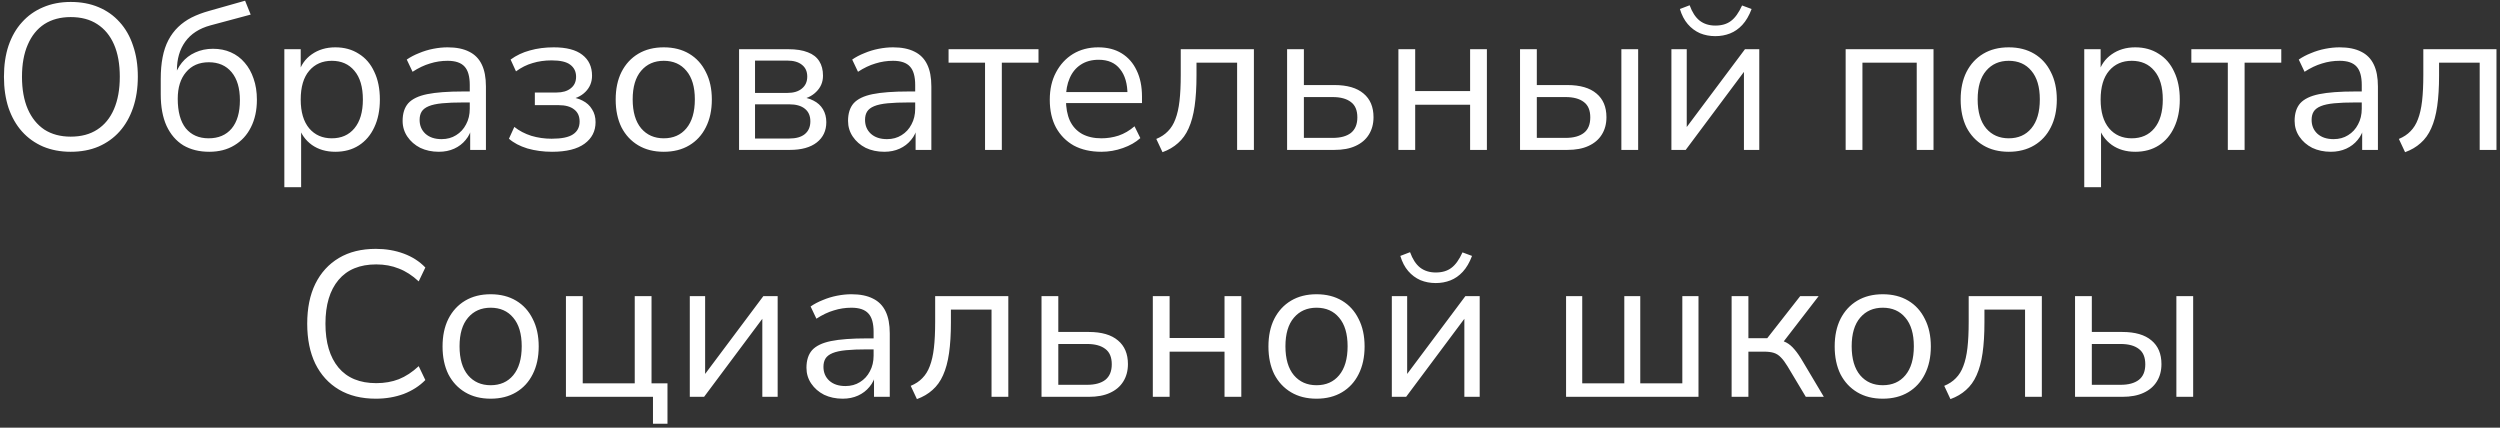 <?xml version="1.0" encoding="UTF-8"?> <svg xmlns="http://www.w3.org/2000/svg" width="567" height="97" viewBox="0 0 567 97" fill="none"><rect x="0" y="0" width="567" height="97" fill="#333333" stroke="none"/><path d="M16.031 34.423C13.743 34.423 11.66 34.031 9.78 33.248C7.9 32.433 6.302 31.29 4.986 29.817C3.67 28.344 2.651 26.558 1.931 24.459C1.241 22.36 0.897 20.01 0.897 17.409C0.897 14.777 1.241 12.427 1.931 10.359C2.651 8.26 3.67 6.489 4.986 5.048C6.302 3.575 7.884 2.447 9.733 1.664C11.613 0.849 13.712 0.442 16.031 0.442C18.381 0.442 20.48 0.834 22.329 1.617C24.209 2.4 25.807 3.528 27.123 5.001C28.47 6.474 29.488 8.26 30.178 10.359C30.898 12.427 31.259 14.761 31.259 17.362C31.259 19.994 30.898 22.36 30.178 24.459C29.457 26.558 28.439 28.344 27.123 29.817C25.807 31.29 24.209 32.433 22.329 33.248C20.48 34.031 18.381 34.423 16.031 34.423ZM16.031 30.992C18.412 30.992 20.418 30.459 22.047 29.394C23.707 28.329 24.977 26.778 25.854 24.741C26.731 22.704 27.17 20.26 27.17 17.409C27.17 14.526 26.731 12.082 25.854 10.077C24.977 8.072 23.707 6.536 22.047 5.471C20.418 4.406 18.412 3.873 16.031 3.873C13.712 3.873 11.723 4.406 10.062 5.471C8.432 6.536 7.179 8.087 6.302 10.124C5.424 12.129 4.986 14.558 4.986 17.409C4.986 20.26 5.424 22.704 6.302 24.741C7.179 26.746 8.432 28.297 10.062 29.394C11.723 30.459 13.712 30.992 16.031 30.992ZM47.455 34.423C45.199 34.423 43.241 33.937 41.58 32.966C39.951 31.963 38.682 30.491 37.773 28.548C36.896 26.605 36.457 24.224 36.457 21.404V17.879C36.457 16.062 36.598 14.432 36.88 12.991C37.162 11.518 37.601 10.218 38.196 9.09C38.791 7.962 39.528 6.975 40.405 6.129C41.282 5.283 42.301 4.562 43.46 3.967C44.651 3.372 45.982 2.87 47.455 2.463L55.586 0.16L56.855 3.309L47.737 5.753C45.199 6.442 43.288 7.68 42.003 9.466C40.75 11.221 40.123 13.383 40.123 15.952V17.785H39.465C39.841 16.406 40.436 15.216 41.251 14.213C42.066 13.21 43.068 12.443 44.259 11.91C45.481 11.346 46.828 11.064 48.301 11.064C49.805 11.064 51.152 11.33 52.343 11.863C53.565 12.396 54.615 13.179 55.492 14.213C56.369 15.216 57.043 16.422 57.513 17.832C58.014 19.242 58.265 20.84 58.265 22.626C58.265 25.007 57.811 27.091 56.902 28.877C56.025 30.632 54.771 31.995 53.142 32.966C51.544 33.937 49.648 34.423 47.455 34.423ZM47.314 31.368C49.539 31.368 51.278 30.632 52.531 29.159C53.784 27.655 54.411 25.509 54.411 22.72C54.411 19.994 53.784 17.879 52.531 16.375C51.278 14.871 49.554 14.119 47.361 14.119C45.168 14.119 43.444 14.871 42.191 16.375C40.938 17.848 40.311 19.853 40.311 22.391C40.311 25.336 40.922 27.577 42.144 29.112C43.397 30.616 45.121 31.368 47.314 31.368ZM64.488 42.46V11.158H68.201V16.563H67.731C68.233 14.777 69.219 13.367 70.692 12.333C72.196 11.268 73.982 10.735 76.05 10.735C78.087 10.735 79.857 11.221 81.361 12.192C82.897 13.132 84.072 14.495 84.886 16.281C85.732 18.036 86.155 20.135 86.155 22.579C86.155 24.992 85.732 27.091 84.886 28.877C84.072 30.632 82.912 31.995 81.408 32.966C79.904 33.937 78.118 34.423 76.05 34.423C73.982 34.423 72.212 33.906 70.739 32.872C69.266 31.807 68.264 30.397 67.731 28.642H68.295V42.46H64.488ZM75.251 31.368C77.413 31.368 79.121 30.616 80.374 29.112C81.659 27.577 82.301 25.399 82.301 22.579C82.301 19.728 81.659 17.55 80.374 16.046C79.121 14.542 77.413 13.79 75.251 13.79C73.121 13.79 71.413 14.542 70.128 16.046C68.844 17.55 68.201 19.728 68.201 22.579C68.201 25.399 68.844 27.577 70.128 29.112C71.413 30.616 73.121 31.368 75.251 31.368ZM99.54 34.423C97.973 34.423 96.563 34.125 95.309 33.53C94.088 32.903 93.116 32.057 92.395 30.992C91.675 29.927 91.314 28.736 91.314 27.42C91.314 25.728 91.737 24.396 92.584 23.425C93.461 22.454 94.886 21.764 96.861 21.357C98.866 20.95 101.592 20.746 105.039 20.746H107.154V23.237H105.086C103.174 23.237 101.576 23.3 100.292 23.425C99.007 23.55 97.989 23.77 97.237 24.083C96.484 24.396 95.952 24.804 95.638 25.305C95.325 25.806 95.168 26.433 95.168 27.185C95.168 28.47 95.607 29.519 96.484 30.334C97.393 31.149 98.615 31.556 100.151 31.556C101.404 31.556 102.501 31.258 103.441 30.663C104.412 30.068 105.164 29.253 105.697 28.219C106.261 27.185 106.543 25.994 106.543 24.647V19.289C106.543 17.346 106.151 15.952 105.368 15.106C104.584 14.229 103.3 13.79 101.514 13.79C100.135 13.79 98.803 13.994 97.519 14.401C96.234 14.777 94.918 15.404 93.57 16.281L92.254 13.508C93.069 12.944 93.993 12.458 95.028 12.051C96.061 11.612 97.142 11.283 98.27 11.064C99.398 10.845 100.48 10.735 101.514 10.735C103.488 10.735 105.117 11.064 106.402 11.722C107.686 12.349 108.642 13.32 109.269 14.636C109.895 15.921 110.209 17.581 110.209 19.618V34H106.637V28.689H107.06C106.809 29.88 106.323 30.898 105.603 31.744C104.913 32.59 104.052 33.248 103.018 33.718C101.984 34.188 100.824 34.423 99.54 34.423ZM125.204 34.423C123.23 34.423 121.366 34.172 119.611 33.671C117.888 33.138 116.494 32.402 115.428 31.462L116.65 28.783C117.747 29.66 119.032 30.334 120.504 30.804C121.977 31.243 123.512 31.462 125.11 31.462C127.366 31.462 128.98 31.133 129.951 30.475C130.954 29.817 131.455 28.846 131.455 27.561C131.455 26.37 131.048 25.462 130.233 24.835C129.419 24.177 128.244 23.848 126.708 23.848H121.303V20.981H126.238C127.586 20.981 128.651 20.668 129.434 20.041C130.249 19.414 130.656 18.537 130.656 17.409C130.656 16.25 130.218 15.341 129.34 14.683C128.494 14.025 127.084 13.696 125.11 13.696C123.544 13.696 122.102 13.9 120.786 14.307C119.47 14.683 118.217 15.31 117.026 16.187L115.804 13.508C117.089 12.568 118.546 11.879 120.175 11.44C121.836 10.97 123.638 10.735 125.58 10.735C128.463 10.735 130.625 11.299 132.066 12.427C133.539 13.555 134.275 15.137 134.275 17.174C134.275 18.615 133.774 19.837 132.771 20.84C131.769 21.843 130.437 22.438 128.776 22.626V22.015C130.061 22.046 131.173 22.313 132.113 22.814C133.053 23.284 133.774 23.942 134.275 24.788C134.808 25.603 135.074 26.574 135.074 27.702C135.074 29.739 134.244 31.368 132.583 32.59C130.923 33.812 128.463 34.423 125.204 34.423ZM150.541 34.423C148.316 34.423 146.389 33.937 144.76 32.966C143.13 31.995 141.861 30.632 140.953 28.877C140.075 27.091 139.637 24.992 139.637 22.579C139.637 20.166 140.075 18.083 140.953 16.328C141.861 14.542 143.13 13.163 144.76 12.192C146.389 11.221 148.316 10.735 150.541 10.735C152.765 10.735 154.692 11.221 156.322 12.192C157.951 13.163 159.204 14.542 160.082 16.328C160.99 18.083 161.445 20.166 161.445 22.579C161.445 24.992 160.99 27.091 160.082 28.877C159.204 30.632 157.951 31.995 156.322 32.966C154.692 33.937 152.765 34.423 150.541 34.423ZM150.541 31.368C152.703 31.368 154.41 30.616 155.664 29.112C156.948 27.577 157.591 25.383 157.591 22.532C157.591 19.712 156.948 17.55 155.664 16.046C154.41 14.542 152.703 13.79 150.541 13.79C148.41 13.79 146.702 14.542 145.418 16.046C144.133 17.55 143.491 19.712 143.491 22.532C143.491 25.383 144.133 27.577 145.418 29.112C146.702 30.616 148.41 31.368 150.541 31.368ZM167.621 34V11.158H178.76C180.577 11.158 182.066 11.393 183.225 11.863C184.384 12.302 185.246 12.975 185.81 13.884C186.374 14.761 186.656 15.858 186.656 17.174C186.656 18.615 186.139 19.837 185.105 20.84C184.102 21.843 182.786 22.438 181.157 22.626V22.015C182.442 22.046 183.554 22.313 184.494 22.814C185.434 23.284 186.155 23.942 186.656 24.788C187.157 25.634 187.408 26.605 187.408 27.702C187.408 29.645 186.687 31.18 185.246 32.308C183.805 33.436 181.768 34 179.136 34H167.621ZM171.24 31.415H178.995C180.53 31.415 181.705 31.086 182.52 30.428C183.366 29.739 183.789 28.767 183.789 27.514C183.789 26.261 183.366 25.305 182.52 24.647C181.705 23.989 180.53 23.66 178.995 23.66H171.24V31.415ZM171.24 21.075H178.572C179.982 21.075 181.079 20.746 181.862 20.088C182.677 19.43 183.084 18.521 183.084 17.362C183.084 16.203 182.677 15.31 181.862 14.683C181.079 14.056 179.982 13.743 178.572 13.743H171.24V21.075ZM200.562 34.423C198.995 34.423 197.585 34.125 196.332 33.53C195.11 32.903 194.139 32.057 193.418 30.992C192.697 29.927 192.337 28.736 192.337 27.42C192.337 25.728 192.76 24.396 193.606 23.425C194.483 22.454 195.909 21.764 197.883 21.357C199.888 20.95 202.614 20.746 206.061 20.746H208.176V23.237H206.108C204.197 23.237 202.599 23.3 201.314 23.425C200.029 23.55 199.011 23.77 198.259 24.083C197.507 24.396 196.974 24.804 196.661 25.305C196.348 25.806 196.191 26.433 196.191 27.185C196.191 28.47 196.63 29.519 197.507 30.334C198.416 31.149 199.638 31.556 201.173 31.556C202.426 31.556 203.523 31.258 204.463 30.663C205.434 30.068 206.186 29.253 206.719 28.219C207.283 27.185 207.565 25.994 207.565 24.647V19.289C207.565 17.346 207.173 15.952 206.39 15.106C205.607 14.229 204.322 13.79 202.536 13.79C201.157 13.79 199.826 13.994 198.541 14.401C197.256 14.777 195.94 15.404 194.593 16.281L193.277 13.508C194.092 12.944 195.016 12.458 196.05 12.051C197.084 11.612 198.165 11.283 199.293 11.064C200.421 10.845 201.502 10.735 202.536 10.735C204.51 10.735 206.139 11.064 207.424 11.722C208.709 12.349 209.664 13.32 210.291 14.636C210.918 15.921 211.231 17.581 211.231 19.618V34H207.659V28.689H208.082C207.831 29.88 207.346 30.898 206.625 31.744C205.936 32.59 205.074 33.248 204.04 33.718C203.006 34.188 201.847 34.423 200.562 34.423ZM223.407 34V14.213H215.135V11.158H235.533V14.213H227.214V34H223.407ZM249.792 34.423C247.379 34.423 245.296 33.953 243.541 33.013C241.818 32.042 240.47 30.679 239.499 28.924C238.559 27.169 238.089 25.07 238.089 22.626C238.089 20.245 238.559 18.177 239.499 16.422C240.439 14.636 241.724 13.242 243.353 12.239C245.014 11.236 246.925 10.735 249.087 10.735C251.155 10.735 252.925 11.189 254.398 12.098C255.871 13.007 256.999 14.291 257.782 15.952C258.597 17.613 259.004 19.602 259.004 21.921V23.378H241.003V20.887H256.466L255.714 21.498C255.714 18.991 255.15 17.049 254.022 15.67C252.925 14.26 251.312 13.555 249.181 13.555C247.583 13.555 246.22 13.931 245.092 14.683C243.995 15.404 243.165 16.422 242.601 17.738C242.037 19.023 241.755 20.527 241.755 22.25V22.532C241.755 24.443 242.053 26.057 242.648 27.373C243.275 28.689 244.199 29.692 245.421 30.381C246.643 31.039 248.1 31.368 249.792 31.368C251.139 31.368 252.44 31.164 253.693 30.757C254.978 30.318 256.184 29.613 257.312 28.642L258.628 31.321C257.594 32.261 256.278 33.013 254.68 33.577C253.082 34.141 251.453 34.423 249.792 34.423ZM263.657 34.517L262.247 31.509C263.312 31.07 264.189 30.491 264.879 29.77C265.599 29.049 266.163 28.141 266.571 27.044C267.009 25.916 267.323 24.537 267.511 22.908C267.699 21.279 267.793 19.305 267.793 16.986V11.158H284.384V34H280.577V14.213H271.365V17.127C271.365 19.79 271.224 22.109 270.942 24.083C270.66 26.057 270.205 27.733 269.579 29.112C268.983 30.459 268.184 31.572 267.182 32.449C266.21 33.326 265.035 34.016 263.657 34.517ZM291.914 34V11.158H295.721V19.289H302.63C305.544 19.289 307.753 19.931 309.257 21.216C310.761 22.469 311.513 24.255 311.513 26.574C311.513 28.109 311.152 29.441 310.432 30.569C309.742 31.666 308.74 32.512 307.424 33.107C306.139 33.702 304.541 34 302.63 34H291.914ZM295.721 31.274H302.254C304.04 31.274 305.418 30.898 306.39 30.146C307.361 29.363 307.847 28.188 307.847 26.621C307.847 25.023 307.361 23.864 306.39 23.143C305.418 22.391 304.04 22.015 302.254 22.015H295.721V31.274ZM317.158 34V11.158H320.965V20.652H333.42V11.158H337.227V34H333.42V23.754H320.965V34H317.158ZM344.743 34V11.158H348.55V19.289H355.459C358.373 19.289 360.582 19.931 362.086 21.216C363.59 22.469 364.342 24.255 364.342 26.574C364.342 28.109 363.982 29.441 363.261 30.569C362.572 31.666 361.569 32.512 360.253 33.107C358.968 33.702 357.37 34 355.459 34H344.743ZM348.55 31.274H355.083C356.869 31.274 358.248 30.898 359.219 30.146C360.19 29.394 360.676 28.219 360.676 26.621C360.676 25.023 360.19 23.864 359.219 23.143C358.248 22.391 356.869 22.015 355.083 22.015H348.55V31.274ZM367.726 34V11.158H371.533V34H367.726ZM379.075 34V11.158H382.553V30.381H381.378L395.76 11.158H399.003V34H395.525V14.73H396.7L382.318 34H379.075ZM389.039 8.197C387.786 8.197 386.626 7.978 385.561 7.539C384.496 7.069 383.571 6.38 382.788 5.471C382.005 4.562 381.409 3.419 381.002 2.04L383.211 1.194C383.775 2.761 384.527 3.92 385.467 4.672C386.438 5.424 387.629 5.8 389.039 5.8C390.48 5.8 391.655 5.455 392.564 4.766C393.504 4.077 394.35 2.902 395.102 1.241L397.264 2.04C396.7 3.544 395.995 4.75 395.149 5.659C394.334 6.536 393.41 7.179 392.376 7.586C391.342 7.993 390.23 8.197 389.039 8.197ZM418.593 34V11.158H438.521V34H434.714V14.213H422.4V34H418.593ZM455.582 34.423C453.357 34.423 451.43 33.937 449.801 32.966C448.171 31.995 446.902 30.632 445.994 28.877C445.116 27.091 444.678 24.992 444.678 22.579C444.678 20.166 445.116 18.083 445.994 16.328C446.902 14.542 448.171 13.163 449.801 12.192C451.43 11.221 453.357 10.735 455.582 10.735C457.806 10.735 459.733 11.221 461.363 12.192C462.992 13.163 464.245 14.542 465.123 16.328C466.031 18.083 466.486 20.166 466.486 22.579C466.486 24.992 466.031 27.091 465.123 28.877C464.245 30.632 462.992 31.995 461.363 32.966C459.733 33.937 457.806 34.423 455.582 34.423ZM455.582 31.368C457.744 31.368 459.451 30.616 460.705 29.112C461.989 27.577 462.632 25.383 462.632 22.532C462.632 19.712 461.989 17.55 460.705 16.046C459.451 14.542 457.744 13.79 455.582 13.79C453.451 13.79 451.743 14.542 450.459 16.046C449.174 17.55 448.532 19.712 448.532 22.532C448.532 25.383 449.174 27.577 450.459 29.112C451.743 30.616 453.451 31.368 455.582 31.368ZM472.709 42.46V11.158H476.422V16.563H475.952C476.453 14.777 477.44 13.367 478.913 12.333C480.417 11.268 482.203 10.735 484.271 10.735C486.308 10.735 488.078 11.221 489.582 12.192C491.117 13.132 492.292 14.495 493.107 16.281C493.953 18.036 494.376 20.135 494.376 22.579C494.376 24.992 493.953 27.091 493.107 28.877C492.292 30.632 491.133 31.995 489.629 32.966C488.125 33.937 486.339 34.423 484.271 34.423C482.203 34.423 480.433 33.906 478.96 32.872C477.487 31.807 476.485 30.397 475.952 28.642H476.516V42.46H472.709ZM483.472 31.368C485.634 31.368 487.342 30.616 488.595 29.112C489.88 27.577 490.522 25.399 490.522 22.579C490.522 19.728 489.88 17.55 488.595 16.046C487.342 14.542 485.634 13.79 483.472 13.79C481.341 13.79 479.634 14.542 478.349 16.046C477.064 17.55 476.422 19.728 476.422 22.579C476.422 25.399 477.064 27.577 478.349 29.112C479.634 30.616 481.341 31.368 483.472 31.368ZM505.269 34V14.213H496.997V11.158H517.395V14.213H509.076V34H505.269ZM528.644 34.423C527.077 34.423 525.667 34.125 524.414 33.53C523.192 32.903 522.221 32.057 521.5 30.992C520.779 29.927 520.419 28.736 520.419 27.42C520.419 25.728 520.842 24.396 521.688 23.425C522.565 22.454 523.991 21.764 525.965 21.357C527.97 20.95 530.696 20.746 534.143 20.746H536.258V23.237H534.19C532.279 23.237 530.681 23.3 529.396 23.425C528.111 23.55 527.093 23.77 526.341 24.083C525.589 24.396 525.056 24.804 524.743 25.305C524.43 25.806 524.273 26.433 524.273 27.185C524.273 28.47 524.712 29.519 525.589 30.334C526.498 31.149 527.72 31.556 529.255 31.556C530.508 31.556 531.605 31.258 532.545 30.663C533.516 30.068 534.268 29.253 534.801 28.219C535.365 27.185 535.647 25.994 535.647 24.647V19.289C535.647 17.346 535.255 15.952 534.472 15.106C533.689 14.229 532.404 13.79 530.618 13.79C529.239 13.79 527.908 13.994 526.623 14.401C525.338 14.777 524.022 15.404 522.675 16.281L521.359 13.508C522.174 12.944 523.098 12.458 524.132 12.051C525.166 11.612 526.247 11.283 527.375 11.064C528.503 10.845 529.584 10.735 530.618 10.735C532.592 10.735 534.221 11.064 535.506 11.722C536.791 12.349 537.746 13.32 538.373 14.636C539 15.921 539.313 17.581 539.313 19.618V34H535.741V28.689H536.164C535.913 29.88 535.428 30.898 534.707 31.744C534.018 32.59 533.156 33.248 532.122 33.718C531.088 34.188 529.929 34.423 528.644 34.423ZM545.473 34.517L544.063 31.509C545.128 31.07 546.006 30.491 546.695 29.77C547.416 29.049 547.98 28.141 548.387 27.044C548.826 25.916 549.139 24.537 549.327 22.908C549.515 21.279 549.609 19.305 549.609 16.986V11.158H566.2V34H562.393V14.213H553.181V17.127C553.181 19.79 553.04 22.109 552.758 24.083C552.476 26.057 552.022 27.733 551.395 29.112C550.8 30.459 550.001 31.572 548.998 32.449C548.027 33.326 546.852 34.016 545.473 34.517ZM85.233 90.423C81.974 90.423 79.185 89.734 76.867 88.355C74.548 86.976 72.762 85.018 71.509 82.48C70.287 79.942 69.676 76.918 69.676 73.409C69.676 69.9 70.287 66.892 71.509 64.385C72.762 61.847 74.548 59.889 76.867 58.51C79.185 57.131 81.974 56.442 85.233 56.442C87.52 56.442 89.635 56.802 91.578 57.523C93.52 58.244 95.15 59.293 96.466 60.672L94.962 63.821C93.52 62.474 92.016 61.502 90.45 60.907C88.914 60.28 87.207 59.967 85.327 59.967C81.598 59.967 78.747 61.142 76.773 63.492C74.799 65.842 73.812 69.148 73.812 73.409C73.812 77.67 74.799 80.992 76.773 83.373C78.747 85.723 81.598 86.898 85.327 86.898C87.207 86.898 88.914 86.6 90.45 86.005C92.016 85.378 93.52 84.391 94.962 83.044L96.466 86.193C95.15 87.54 93.52 88.59 91.578 89.342C89.635 90.063 87.52 90.423 85.233 90.423ZM111.275 90.423C109.05 90.423 107.123 89.937 105.494 88.966C103.864 87.995 102.595 86.632 101.687 84.877C100.809 83.091 100.371 80.992 100.371 78.579C100.371 76.166 100.809 74.083 101.687 72.328C102.595 70.542 103.864 69.163 105.494 68.192C107.123 67.221 109.05 66.735 111.275 66.735C113.499 66.735 115.426 67.221 117.056 68.192C118.685 69.163 119.938 70.542 120.816 72.328C121.724 74.083 122.179 76.166 122.179 78.579C122.179 80.992 121.724 83.091 120.816 84.877C119.938 86.632 118.685 87.995 117.056 88.966C115.426 89.937 113.499 90.423 111.275 90.423ZM111.275 87.368C113.437 87.368 115.144 86.616 116.398 85.112C117.682 83.577 118.325 81.383 118.325 78.532C118.325 75.712 117.682 73.55 116.398 72.046C115.144 70.542 113.437 69.79 111.275 69.79C109.144 69.79 107.436 70.542 106.152 72.046C104.867 73.55 104.225 75.712 104.225 78.532C104.225 81.383 104.867 83.577 106.152 85.112C107.436 86.616 109.144 87.368 111.275 87.368ZM148.095 96.11V90H128.355V67.158H132.162V86.945H143.959V67.158H147.766V86.945H151.385V96.11H148.095ZM156.445 90V67.158H159.923V86.381H158.748L173.13 67.158H176.373V90H172.895V70.73H174.07L159.688 90H156.445ZM191.13 90.423C189.563 90.423 188.153 90.125 186.9 89.53C185.678 88.903 184.707 88.057 183.986 86.992C183.265 85.927 182.905 84.736 182.905 83.42C182.905 81.728 183.328 80.396 184.174 79.425C185.051 78.454 186.477 77.764 188.451 77.357C190.456 76.95 193.182 76.746 196.629 76.746H198.744V79.237H196.676C194.765 79.237 193.167 79.3 191.882 79.425C190.597 79.55 189.579 79.77 188.827 80.083C188.075 80.396 187.542 80.804 187.229 81.305C186.916 81.806 186.759 82.433 186.759 83.185C186.759 84.47 187.198 85.519 188.075 86.334C188.984 87.149 190.206 87.556 191.741 87.556C192.994 87.556 194.091 87.258 195.031 86.663C196.002 86.068 196.754 85.253 197.287 84.219C197.851 83.185 198.133 81.994 198.133 80.647V75.289C198.133 73.346 197.741 71.952 196.958 71.106C196.175 70.229 194.89 69.79 193.104 69.79C191.725 69.79 190.394 69.994 189.109 70.401C187.824 70.777 186.508 71.404 185.161 72.281L183.845 69.508C184.66 68.944 185.584 68.458 186.618 68.051C187.652 67.612 188.733 67.283 189.861 67.064C190.989 66.845 192.07 66.735 193.104 66.735C195.078 66.735 196.707 67.064 197.992 67.722C199.277 68.349 200.232 69.32 200.859 70.636C201.486 71.921 201.799 73.581 201.799 75.618V90H198.227V84.689H198.65C198.399 85.88 197.914 86.898 197.193 87.744C196.504 88.59 195.642 89.248 194.608 89.718C193.574 90.188 192.415 90.423 191.13 90.423ZM207.959 90.517L206.549 87.509C207.614 87.07 208.491 86.491 209.181 85.77C209.901 85.049 210.465 84.141 210.873 83.044C211.311 81.916 211.625 80.537 211.813 78.908C212.001 77.279 212.095 75.305 212.095 72.986V67.158H228.686V90H224.879V70.213H215.667V73.127C215.667 75.79 215.526 78.109 215.244 80.083C214.962 82.057 214.507 83.733 213.881 85.112C213.285 86.459 212.486 87.572 211.484 88.449C210.512 89.326 209.337 90.016 207.959 90.517ZM236.216 90V67.158H240.023V75.289H246.932C249.846 75.289 252.055 75.931 253.559 77.216C255.063 78.469 255.815 80.255 255.815 82.574C255.815 84.109 255.455 85.441 254.734 86.569C254.045 87.666 253.042 88.512 251.726 89.107C250.441 89.702 248.843 90 246.932 90H236.216ZM240.023 87.274H246.556C248.342 87.274 249.721 86.898 250.692 86.146C251.663 85.363 252.149 84.188 252.149 82.621C252.149 81.023 251.663 79.864 250.692 79.143C249.721 78.391 248.342 78.015 246.556 78.015H240.023V87.274ZM261.46 90V67.158H265.267V76.652H277.722V67.158H281.529V90H277.722V79.754H265.267V90H261.46ZM298.586 90.423C296.361 90.423 294.434 89.937 292.805 88.966C291.176 87.995 289.907 86.632 288.998 84.877C288.121 83.091 287.682 80.992 287.682 78.579C287.682 76.166 288.121 74.083 288.998 72.328C289.907 70.542 291.176 69.163 292.805 68.192C294.434 67.221 296.361 66.735 298.586 66.735C300.811 66.735 302.738 67.221 304.367 68.192C305.996 69.163 307.25 70.542 308.127 72.328C309.036 74.083 309.49 76.166 309.49 78.579C309.49 80.992 309.036 83.091 308.127 84.877C307.25 86.632 305.996 87.995 304.367 88.966C302.738 89.937 300.811 90.423 298.586 90.423ZM298.586 87.368C300.748 87.368 302.456 86.616 303.709 85.112C304.994 83.577 305.636 81.383 305.636 78.532C305.636 75.712 304.994 73.55 303.709 72.046C302.456 70.542 300.748 69.79 298.586 69.79C296.455 69.79 294.748 70.542 293.463 72.046C292.178 73.55 291.536 75.712 291.536 78.532C291.536 81.383 292.178 83.577 293.463 85.112C294.748 86.616 296.455 87.368 298.586 87.368ZM315.666 90V67.158H319.144V86.381H317.969L332.351 67.158H335.594V90H332.116V70.73H333.291L318.909 90H315.666ZM325.63 64.197C324.377 64.197 323.218 63.978 322.152 63.539C321.087 63.069 320.163 62.38 319.379 61.471C318.596 60.562 318.001 59.419 317.593 58.04L319.802 57.194C320.366 58.761 321.118 59.92 322.058 60.672C323.03 61.424 324.22 61.8 325.63 61.8C327.072 61.8 328.247 61.455 329.155 60.766C330.095 60.077 330.941 58.902 331.693 57.241L333.855 58.04C333.291 59.544 332.586 60.75 331.74 61.659C330.926 62.536 330.001 63.179 328.967 63.586C327.933 63.993 326.821 64.197 325.63 64.197ZM355.185 90V67.158H358.851V86.945H368.392V67.158H372.011V86.945H381.552V67.158H385.218V90H355.185ZM392.73 90V67.158H396.537V76.699H400.814L408.287 67.158H412.47L403.916 78.25L402.835 77.028C403.712 77.122 404.48 77.341 405.138 77.686C405.796 78.031 406.422 78.563 407.018 79.284C407.613 79.973 408.255 80.913 408.945 82.104L413.645 90H409.556L405.42 83.091C404.887 82.214 404.386 81.54 403.916 81.07C403.446 80.569 402.913 80.224 402.318 80.036C401.722 79.848 400.986 79.754 400.109 79.754H396.537V90H392.73ZM427.01 90.423C424.785 90.423 422.858 89.937 421.229 88.966C419.6 87.995 418.331 86.632 417.422 84.877C416.545 83.091 416.106 80.992 416.106 78.579C416.106 76.166 416.545 74.083 417.422 72.328C418.331 70.542 419.6 69.163 421.229 68.192C422.858 67.221 424.785 66.735 427.01 66.735C429.235 66.735 431.162 67.221 432.791 68.192C434.42 69.163 435.674 70.542 436.551 72.328C437.46 74.083 437.914 76.166 437.914 78.579C437.914 80.992 437.46 83.091 436.551 84.877C435.674 86.632 434.42 87.995 432.791 88.966C431.162 89.937 429.235 90.423 427.01 90.423ZM427.01 87.368C429.172 87.368 430.88 86.616 432.133 85.112C433.418 83.577 434.06 81.383 434.06 78.532C434.06 75.712 433.418 73.55 432.133 72.046C430.88 70.542 429.172 69.79 427.01 69.79C424.879 69.79 423.172 70.542 421.887 72.046C420.602 73.55 419.96 75.712 419.96 78.532C419.96 81.383 420.602 83.577 421.887 85.112C423.172 86.616 424.879 87.368 427.01 87.368ZM442.362 90.517L440.952 87.509C442.017 87.07 442.895 86.491 443.584 85.77C444.305 85.049 444.869 84.141 445.276 83.044C445.715 81.916 446.028 80.537 446.216 78.908C446.404 77.279 446.498 75.305 446.498 72.986V67.158H463.089V90H459.282V70.213H450.07V73.127C450.07 75.79 449.929 78.109 449.647 80.083C449.365 82.057 448.911 83.733 448.284 85.112C447.689 86.459 446.89 87.572 445.887 88.449C444.916 89.326 443.741 90.016 442.362 90.517ZM470.619 90V67.158H474.426V75.289H481.335C484.249 75.289 486.458 75.931 487.962 77.216C489.466 78.469 490.218 80.255 490.218 82.574C490.218 84.109 489.858 85.441 489.137 86.569C488.448 87.666 487.445 88.512 486.129 89.107C484.845 89.702 483.247 90 481.335 90H470.619ZM474.426 87.274H480.959C482.745 87.274 484.124 86.898 485.095 86.146C486.067 85.394 486.552 84.219 486.552 82.621C486.552 81.023 486.067 79.864 485.095 79.143C484.124 78.391 482.745 78.015 480.959 78.015H474.426V87.274ZM493.602 90V67.158H497.409V90H493.602Z" fill="white"></path></svg> 